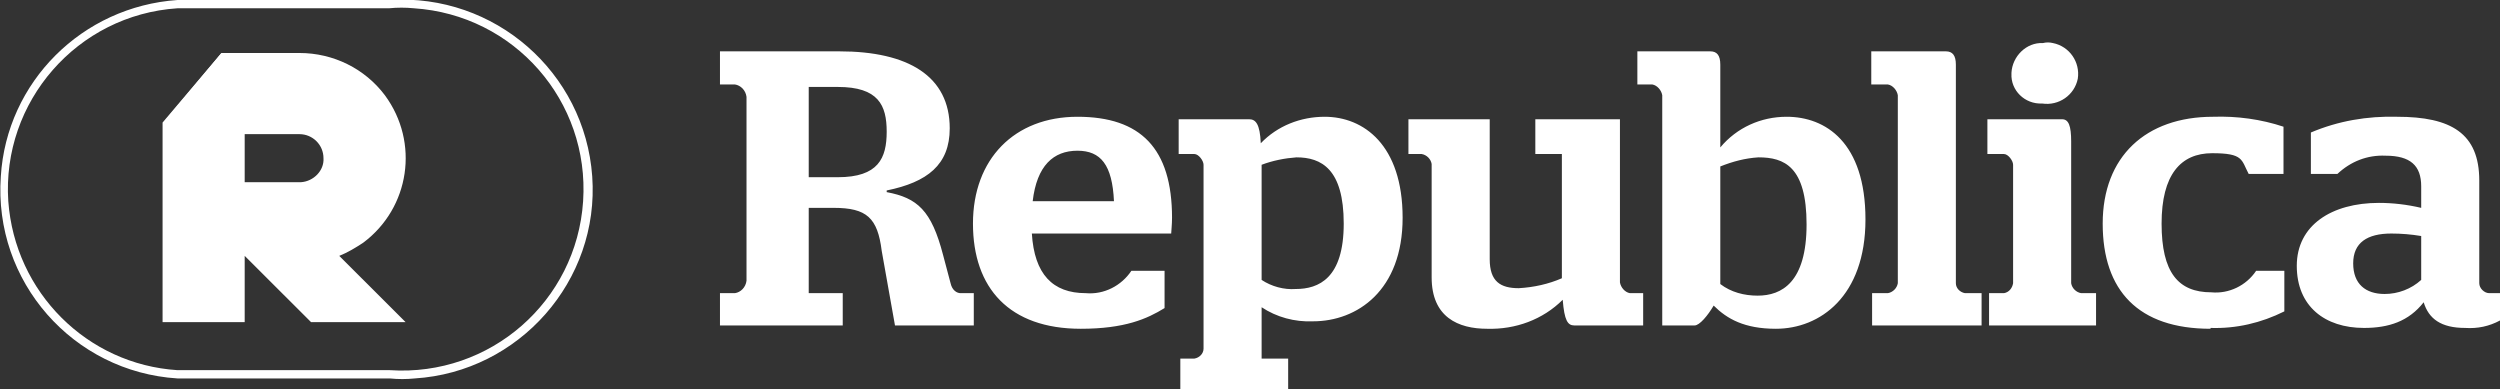 <svg width="167" height="26" viewBox="0 0 167 26" fill="none" xmlns="http://www.w3.org/2000/svg">
<rect x="0" y="0" width="167" height="26" fill="#333333" stroke="none"/>
<g clip-path="url(#clip0_1_1555)">
<path d="M26.042 24.727C32.746 25.17 38.509 20.136 38.952 13.442C39.395 6.749 34.353 0.995 27.649 0.553C27.095 0.498 26.54 0.498 25.986 0.553H11.857C5.153 0.995 0.111 6.804 0.554 13.442C0.997 19.527 5.818 24.34 11.857 24.727H26.042ZM26.042 25.28H11.857C4.876 24.838 -0.443 18.808 0.055 11.783C0.443 5.476 5.485 0.442 11.857 -0H26.042C33.023 -0.443 39.063 4.812 39.561 11.783C40.06 18.753 34.685 24.838 27.704 25.28C27.15 25.336 26.596 25.336 26.042 25.28Z" fill="white"/>
<path d="M22.662 17.093C23.216 16.872 23.77 16.54 24.269 16.208C27.372 13.885 28.036 9.515 25.709 6.361C24.379 4.591 22.274 3.54 20.002 3.54H14.794L10.86 8.187V21.519H16.345V17.093L20.778 21.519H27.094L22.662 17.093ZM20.002 12.17H16.345V8.961H20.002C20.889 8.961 21.609 9.68 21.609 10.566C21.664 11.395 20.944 12.114 20.113 12.17H20.002Z" fill="white"/>
<path d="M10.915 8.187L14.794 3.54L16.899 8.187" fill="white"/>
<path d="M55.685 13.885H54.023V19.583H56.295V21.74H48.094V19.583H49.092C49.479 19.527 49.812 19.196 49.867 18.753V6.472C49.812 6.03 49.479 5.698 49.092 5.642H48.094V3.43H56.073C60.672 3.43 63.442 5.089 63.442 8.574C63.442 11.008 61.946 12.17 59.231 12.723V12.834C61.281 13.221 62.223 14.051 62.999 17.038L63.498 18.919C63.608 19.417 63.941 19.583 64.163 19.583H65.049V21.74H59.785L58.899 16.762C58.622 14.549 57.901 13.885 55.685 13.885ZM54.023 5.808V11.838H55.962C58.677 11.838 59.231 10.566 59.231 8.796C59.231 7.025 58.677 5.808 55.962 5.808H54.023ZM78.236 15.6H68.928C69.094 18.311 70.313 19.583 72.529 19.583C73.748 19.694 74.912 19.085 75.577 18.089H77.793V20.579C76.629 21.298 75.133 21.962 72.197 21.962C67.432 21.962 64.994 19.251 64.994 14.936C64.994 10.621 67.764 7.8 71.975 7.8C76.186 7.8 78.292 9.902 78.292 14.549C78.292 14.991 78.236 15.489 78.236 15.6ZM71.975 10.068C70.368 10.068 69.26 11.064 68.983 13.442H74.413C74.302 11.008 73.527 10.068 71.975 10.068ZM78.846 26V23.953H79.788C80.12 23.898 80.397 23.621 80.397 23.289V11.008C80.397 10.732 80.065 10.289 79.788 10.289H78.735V7.966H83.445C83.888 7.966 84.165 8.298 84.22 9.57C85.329 8.408 86.88 7.8 88.487 7.8C91.091 7.8 93.695 9.681 93.695 14.549C93.695 19.417 90.648 21.464 87.711 21.464C86.492 21.519 85.273 21.187 84.276 20.523V23.953H86.049V26H78.846ZM86.603 10.511C85.827 10.566 84.996 10.732 84.276 11.008V18.698C84.941 19.14 85.772 19.362 86.547 19.306C88.099 19.306 89.761 18.587 89.761 14.936C89.761 11.285 88.265 10.511 86.603 10.511ZM99.347 21.962C97.407 21.962 95.634 21.187 95.634 18.532V10.953C95.579 10.621 95.302 10.345 94.969 10.289H94.083V7.966H99.513V17.315C99.513 18.808 100.233 19.251 101.452 19.251C102.45 19.196 103.447 18.974 104.333 18.587V10.289H102.56V7.966H108.212V18.864C108.267 19.196 108.544 19.527 108.877 19.583H109.763V21.74H105.165C104.721 21.74 104.5 21.408 104.389 20.025C103.059 21.353 101.231 22.017 99.347 21.962ZM118.629 21.962C116.523 21.962 115.36 21.298 114.473 20.413C114.085 21.076 113.531 21.74 113.199 21.74H111.038V6.362C110.982 6.03 110.705 5.698 110.373 5.642H109.376V3.43H114.252C114.695 3.43 114.916 3.706 114.916 4.315V9.847C116.025 8.519 117.631 7.8 119.349 7.8C121.953 7.8 124.613 9.515 124.613 14.659C124.613 19.804 121.565 21.962 118.629 21.962ZM117.465 10.511C116.579 10.566 115.748 10.787 114.916 11.119V18.974C115.637 19.527 116.523 19.749 117.41 19.749C119.017 19.749 120.679 18.864 120.679 14.991C120.679 11.119 119.183 10.511 117.465 10.511ZM125.056 21.74H132.37V19.583H131.262C130.929 19.527 130.652 19.251 130.652 18.919V4.315C130.652 3.706 130.431 3.43 129.987 3.43H125.001V5.642H126.109C126.441 5.698 126.718 6.03 126.774 6.362V18.919C126.718 19.251 126.441 19.527 126.109 19.583H125.056V21.74ZM132.869 21.74H140.016V19.583H139.019C138.686 19.527 138.409 19.251 138.354 18.919V9.459C138.354 8.408 138.188 7.966 137.745 7.966H132.758V10.289H133.866C134.143 10.289 134.475 10.732 134.475 11.008V18.919C134.42 19.251 134.198 19.527 133.866 19.583H132.869V21.74ZM136.415 6.915C137.523 7.081 138.576 6.362 138.797 5.255C138.964 4.149 138.243 3.098 137.135 2.876C136.913 2.821 136.692 2.821 136.47 2.876C135.362 2.821 134.42 3.762 134.365 4.868V4.923C134.309 6.03 135.251 6.97 136.415 6.915ZM147.663 21.906C149.38 21.962 151.042 21.574 152.594 20.8V18.089H150.71C150.045 19.085 148.882 19.638 147.718 19.527C145.502 19.527 144.394 18.2 144.394 14.936C144.394 11.672 145.668 10.234 147.773 10.234C149.879 10.234 149.713 10.677 150.211 11.617H152.538V8.464C151.042 7.966 149.436 7.745 147.829 7.8C143.341 7.8 140.46 10.455 140.46 14.936C140.46 19.417 142.842 21.962 147.663 21.962V21.906ZM157.913 21.906C155.309 21.906 153.425 20.468 153.425 17.757C153.425 15.047 155.752 13.553 158.91 13.553C159.852 13.553 160.794 13.664 161.736 13.885V12.447C161.736 11.064 161.016 10.4 159.354 10.4C158.135 10.345 157.027 10.787 156.14 11.617H154.367V8.851C156.195 8.076 158.135 7.745 160.129 7.8C163.731 7.8 165.615 8.906 165.615 12.059V18.919C165.615 19.251 165.947 19.583 166.28 19.583H167V21.408C166.28 21.796 165.504 21.962 164.673 21.906C163.066 21.906 162.235 21.298 161.902 20.191C160.905 21.464 159.575 21.906 157.913 21.906ZM159.298 19.638C160.185 19.638 161.071 19.306 161.736 18.698V15.766C161.071 15.655 160.406 15.6 159.742 15.6C158.135 15.6 157.193 16.208 157.193 17.591C157.193 18.974 158.024 19.638 159.298 19.638Z" fill="white"/>
</g>
<defs>
<clipPath id="clip0_1_1555">
<rect width="167" height="26" fill="white"/>
</clipPath>
</defs>
</svg>
